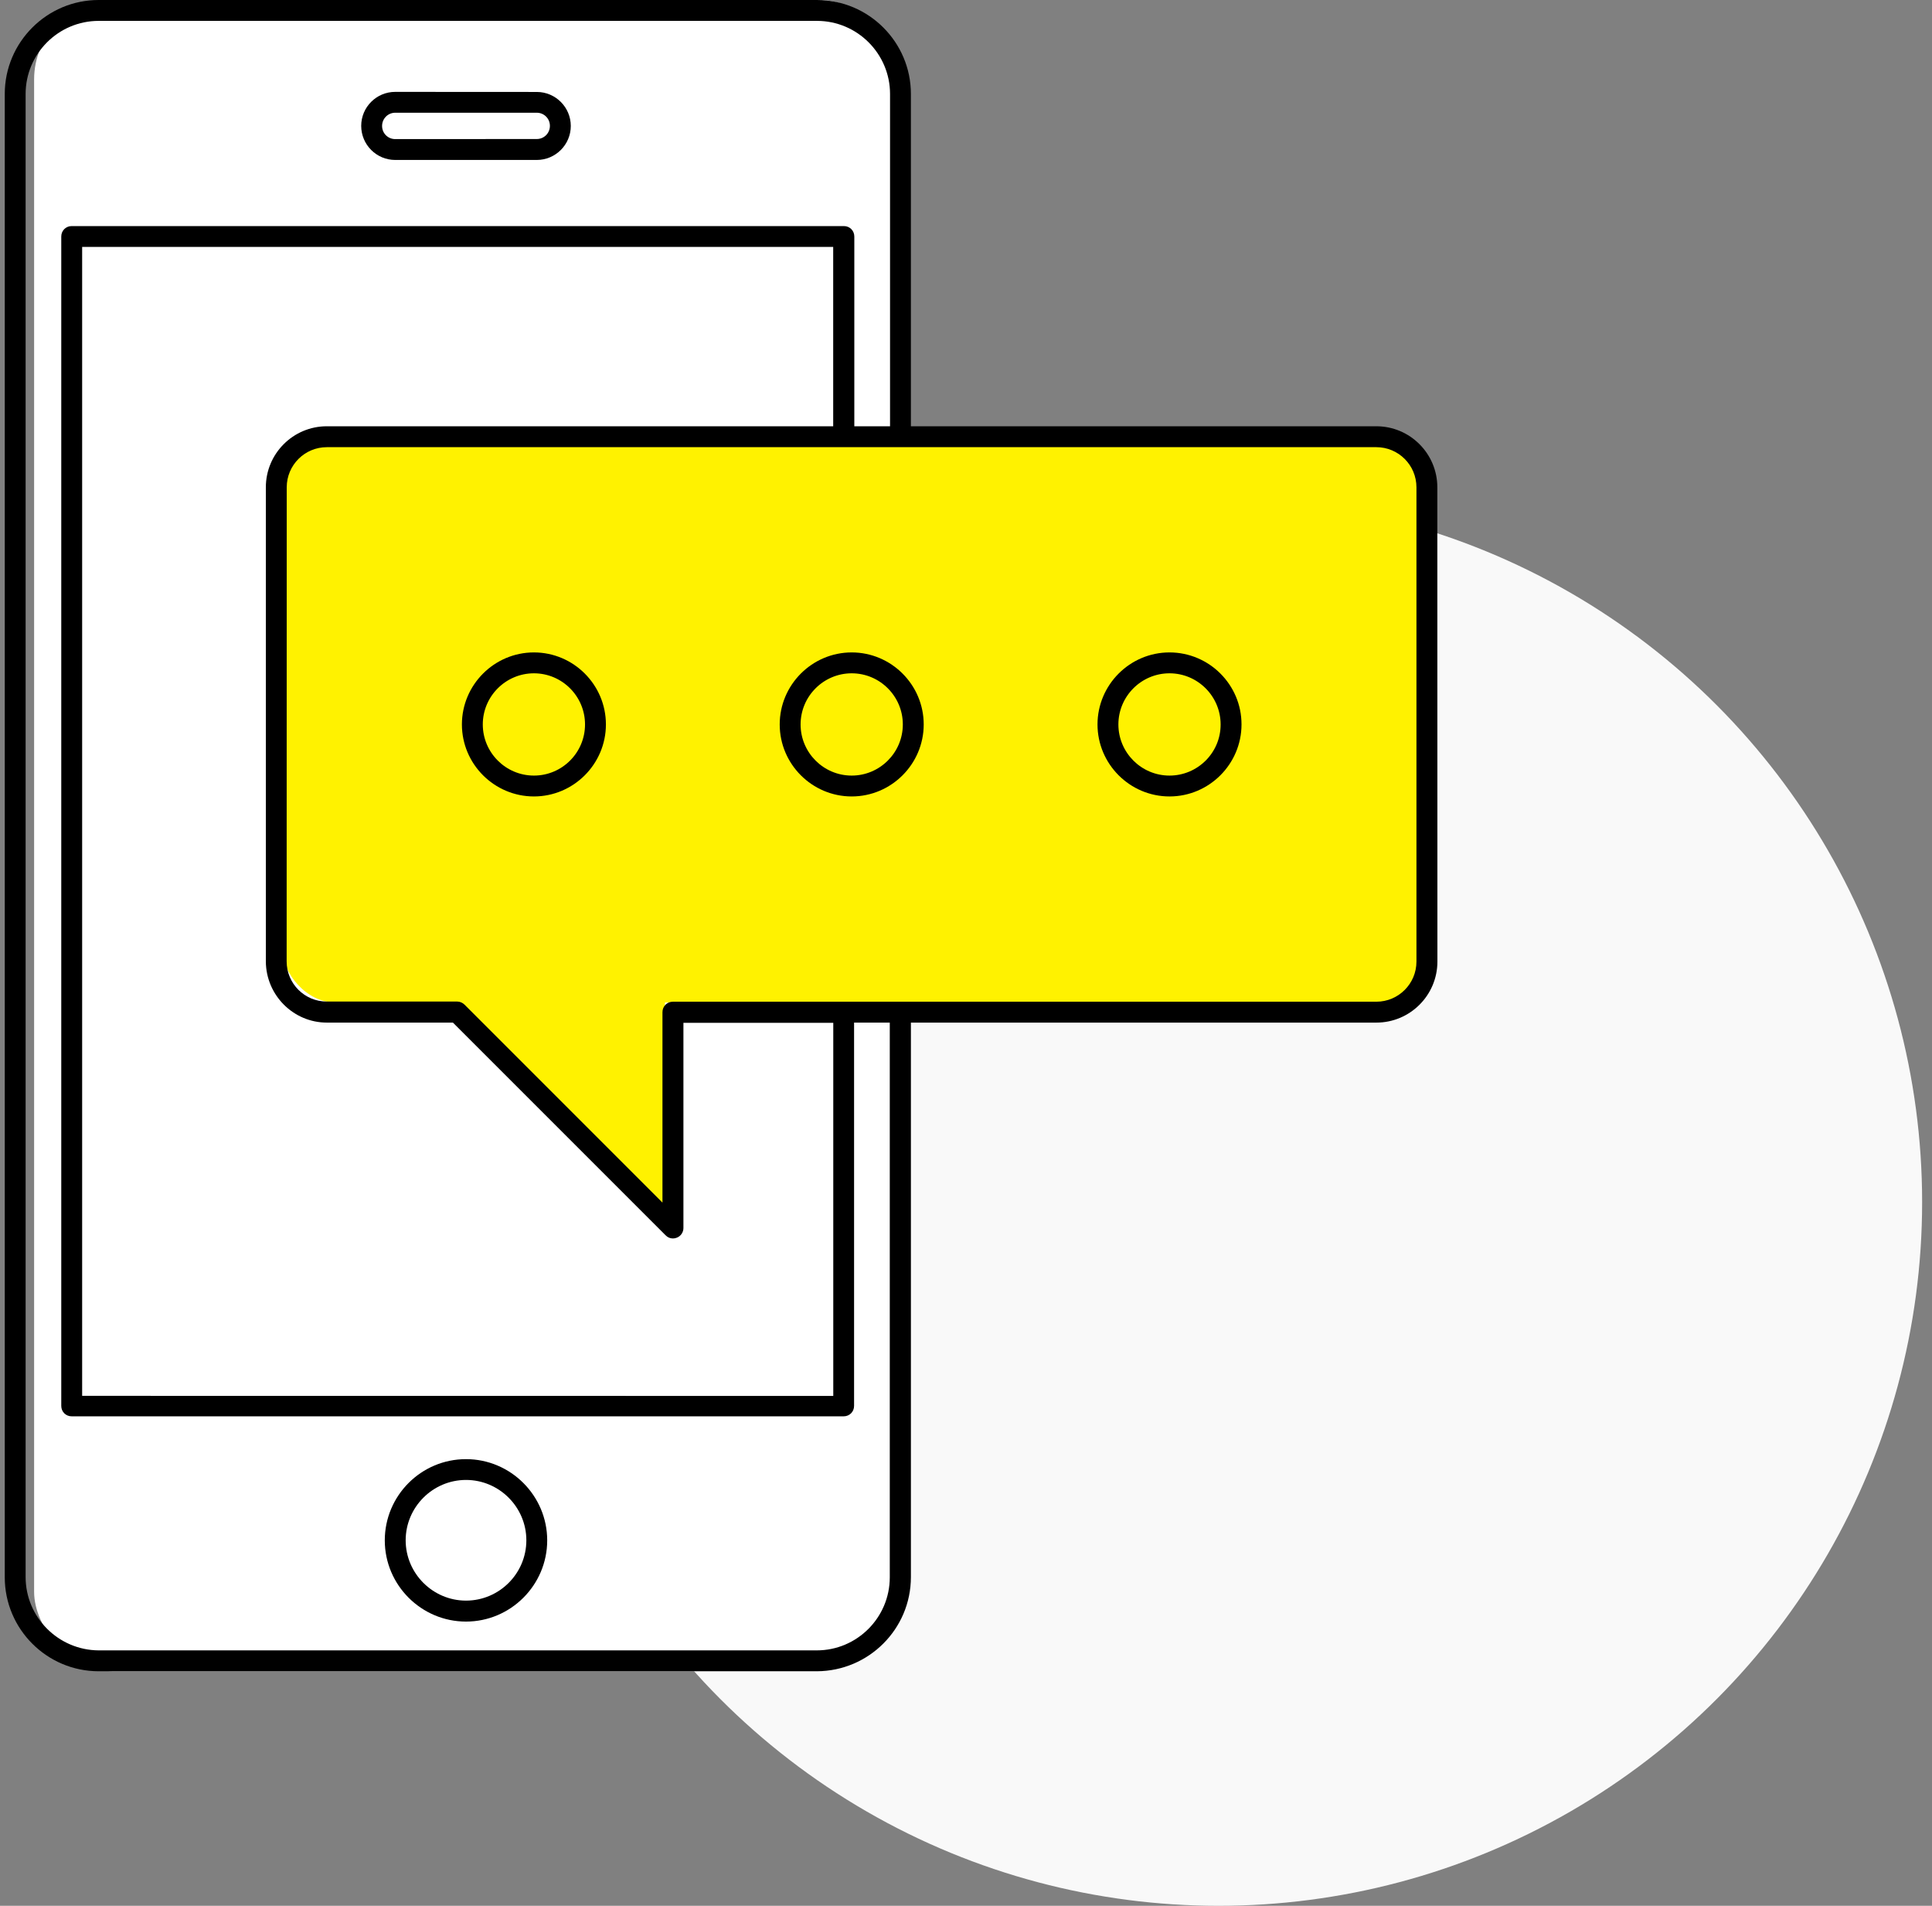 <svg width="73" height="72" viewBox="0 0 73 72" fill="none" xmlns="http://www.w3.org/2000/svg">
<rect x="0" y="0" width="73" height="72" fill="#808080" stroke="none"/>
<g id="Group">
<ellipse id="Ellipse 489" cx="46.042" cy="45.415" rx="26.585" ry="26.585" fill="#F9F9F9"/>
<rect id="Rectangle 28010" x="1.289" width="32.677" height="63.139" rx="3" fill="white"/>
<rect id="Rectangle 28009" x="10.676" y="16.578" width="43.38" height="21.296" rx="2" fill="#FFF200"/>
<path id="Vector 611" d="M24.875 45.762L16.199 37.086H24.875V45.762Z" fill="#FFF200" stroke="#FFF200" stroke-width="0.5"/>
<path id="Vector" d="M34.418 59.58V38.633H52.008C53.277 38.633 54.312 37.6 54.312 36.328L54.309 18.409C54.309 17.14 53.277 16.104 52.005 16.104H34.418V3.549C34.418 1.593 32.825 0 30.869 0H3.729C1.773 0 0.18 1.593 0.18 3.549V59.589C0.18 61.546 1.773 63.139 3.729 63.139H30.869C32.822 63.129 34.418 61.546 34.418 59.58ZM52.005 16.894C52.84 16.894 53.52 17.571 53.52 18.41V36.329C53.52 37.163 52.843 37.844 52.005 37.844H34.03H34.021H34.012H31.892H31.883H31.874H25.425C25.203 37.844 25.031 38.017 25.031 38.239V45.433L17.553 37.955C17.482 37.885 17.381 37.838 17.276 37.838H12.346C11.511 37.838 10.831 37.16 10.831 36.322L10.834 18.41C10.834 17.575 11.511 16.894 12.349 16.894L52.005 16.894ZM12.35 38.633H17.113L25.151 46.67C25.231 46.751 25.323 46.788 25.428 46.788C25.474 46.788 25.53 46.778 25.579 46.757C25.73 46.695 25.823 46.55 25.823 46.393V38.642H31.485V52.737L3.104 52.734V9.329H31.482V16.104H12.349C11.08 16.104 10.045 17.136 10.045 18.409V36.328C10.054 37.597 11.086 38.633 12.35 38.633ZM0.968 59.58V3.55C0.968 2.028 2.207 0.789 3.729 0.789H30.869C32.391 0.789 33.63 2.028 33.63 3.55V16.105H32.28V8.935C32.28 8.714 32.108 8.541 31.886 8.541H2.709C2.487 8.541 2.315 8.714 2.315 8.935V53.114C2.315 53.336 2.487 53.508 2.709 53.508H31.876C32.098 53.508 32.271 53.336 32.271 53.114V38.633H33.62V59.59C33.62 61.112 32.382 62.35 30.86 62.35H3.729C2.207 62.341 0.968 61.102 0.968 59.58Z" fill="black"/>
<path id="Vector_2" d="M14.933 6.043H20.282C20.99 6.043 21.567 5.467 21.567 4.759C21.567 4.05 20.99 3.474 20.282 3.474L14.933 3.471C14.225 3.471 13.648 4.047 13.648 4.755C13.648 5.467 14.225 6.043 14.933 6.043ZM14.933 4.259H20.282C20.559 4.259 20.778 4.481 20.778 4.755C20.778 5.033 20.556 5.252 20.282 5.252L14.933 5.255C14.656 5.255 14.437 5.033 14.437 4.759C14.437 4.481 14.659 4.259 14.933 4.259Z" fill="black"/>
<path id="Vector_3" d="M17.608 55.125C15.913 55.125 14.539 56.505 14.539 58.194C14.539 59.882 15.919 61.262 17.608 61.262C19.296 61.262 20.676 59.882 20.676 58.194C20.676 56.505 19.296 55.125 17.608 55.125ZM17.608 60.47C16.354 60.47 15.328 59.444 15.328 58.191C15.328 56.937 16.354 55.911 17.608 55.911C18.862 55.911 19.888 56.937 19.888 58.191C19.888 59.448 18.862 60.47 17.608 60.47Z" fill="black"/>
<path id="Vector_4" d="M20.174 24.648C18.676 24.648 17.453 25.872 17.453 27.369C17.453 28.866 18.676 30.089 20.174 30.089C21.671 30.089 22.894 28.866 22.894 27.369C22.894 25.872 21.674 24.648 20.174 24.648ZM20.174 29.301C19.108 29.301 18.242 28.432 18.242 27.369C18.242 26.303 19.111 25.437 20.174 25.437C21.24 25.437 22.105 26.306 22.105 27.369C22.105 28.435 21.24 29.301 20.174 29.301Z" fill="black"/>
<path id="Vector_5" d="M32.181 24.648C30.684 24.648 29.461 25.872 29.461 27.369C29.461 28.866 30.684 30.089 32.181 30.089C33.679 30.089 34.902 28.866 34.902 27.369C34.902 25.872 33.679 24.648 32.181 24.648ZM32.181 29.301C31.115 29.301 30.25 28.432 30.25 27.369C30.25 26.303 31.119 25.437 32.181 25.437C33.248 25.437 34.113 26.306 34.113 27.369C34.113 28.435 33.244 29.301 32.181 29.301Z" fill="black"/>
<path id="Vector_6" d="M44.189 24.648C42.692 24.648 41.469 25.872 41.469 27.369C41.469 28.866 42.692 30.089 44.189 30.089C45.687 30.089 46.91 28.866 46.91 27.369C46.913 25.872 45.69 24.648 44.189 24.648ZM44.189 29.301C43.123 29.301 42.258 28.432 42.258 27.369C42.258 26.303 43.126 25.437 44.189 25.437C45.255 25.437 46.121 26.306 46.121 27.369C46.124 28.435 45.255 29.301 44.189 29.301Z" fill="black"/>
</g>
</svg>
